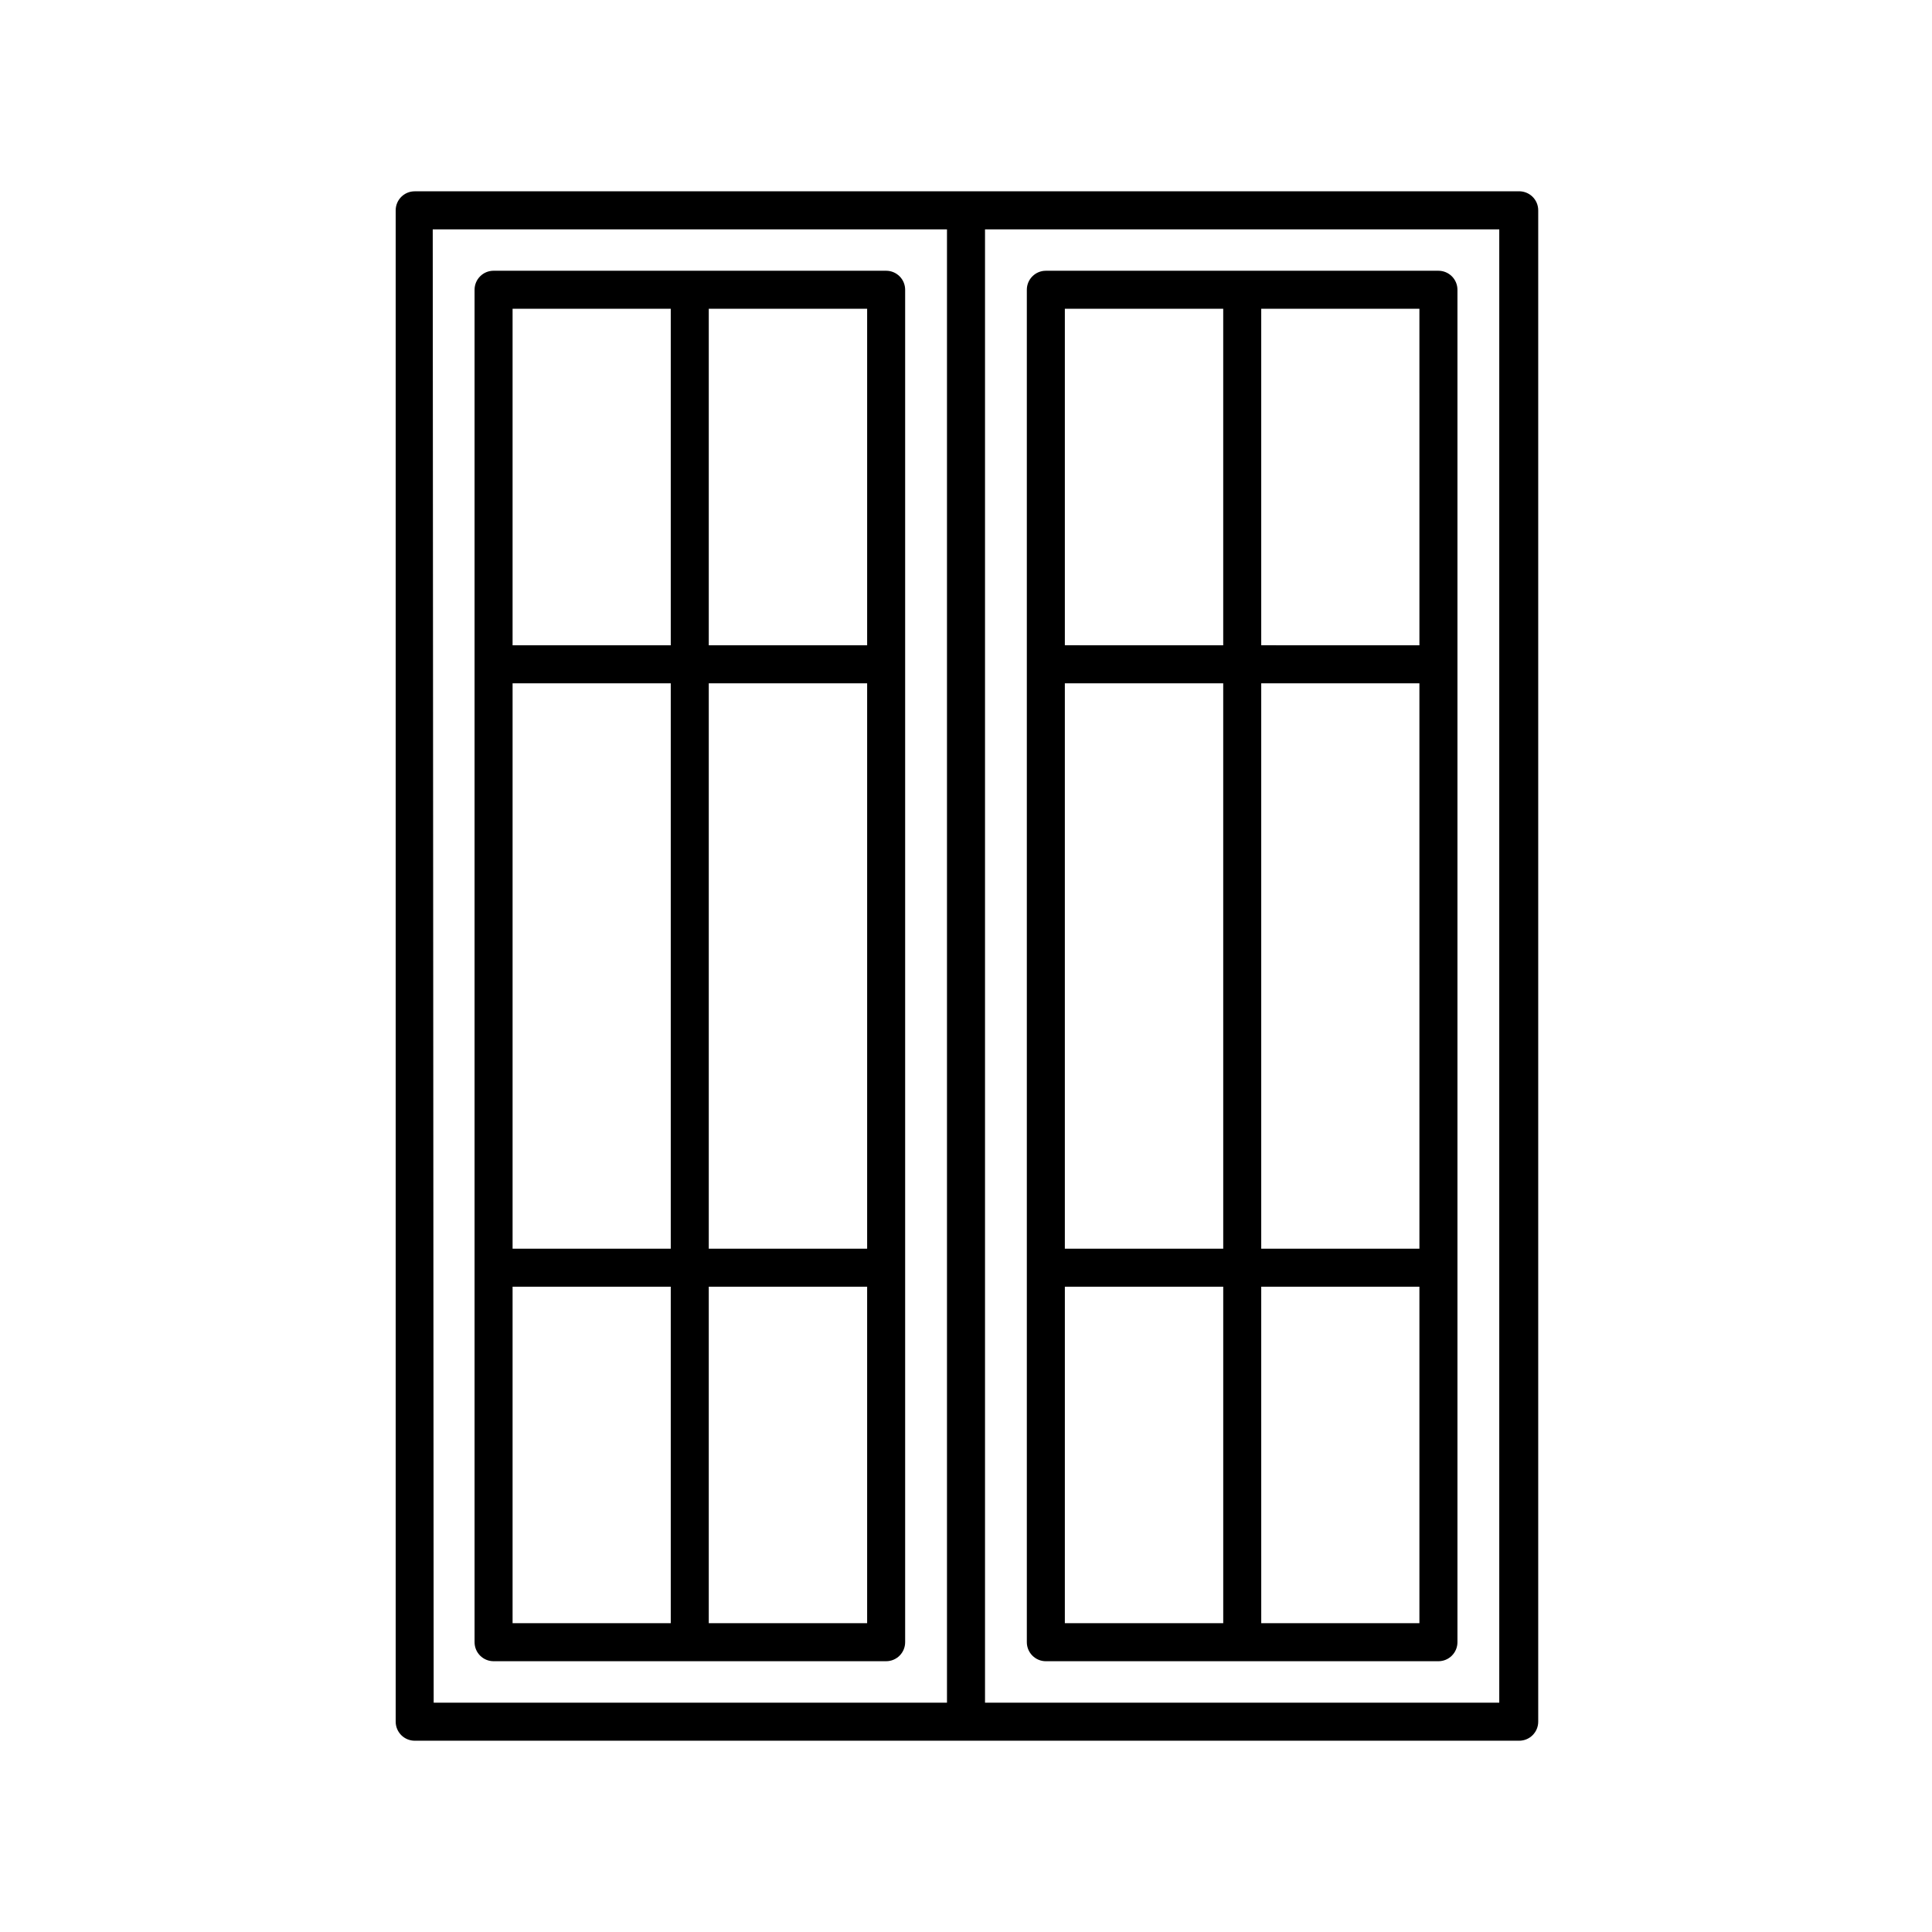 <?xml version="1.0" encoding="UTF-8"?>
<!-- Uploaded to: ICON Repo, www.svgrepo.com, Generator: ICON Repo Mixer Tools -->
<svg fill="#000000" width="800px" height="800px" version="1.1" viewBox="144 144 512 512" xmlns="http://www.w3.org/2000/svg">
 <g>
  <path d="m378.84 215.75h-104.04c-2.781 0-5.035 2.258-5.035 5.039v358.41c0 1.336 0.527 2.617 1.473 3.562 0.945 0.945 2.227 1.477 3.562 1.477h104.04c1.336 0 2.617-0.531 3.562-1.477 0.945-0.945 1.473-2.227 1.473-3.562v-358.41c0-1.336-0.527-2.617-1.473-3.562-0.945-0.945-2.227-1.477-3.562-1.477zm-99 109.33h41.918v149.83h-41.918zm51.992 0h41.969v149.83h-41.969zm41.969-10.078h-41.969v-89.172h41.969zm-52.043-89.172v89.176l-41.918-0.004v-89.172zm-41.918 259.16h41.918v89.176l-41.918-0.004zm51.992 89.176v-89.176h41.969v89.176z"/>
  <path d="m546.36 194.7h-292.46c-2.785 0-5.039 2.258-5.039 5.039v400.53c0 1.336 0.531 2.617 1.477 3.562 0.945 0.945 2.227 1.477 3.562 1.477h292.71-0.004c1.336 0 2.621-0.531 3.562-1.477 0.945-0.945 1.477-2.227 1.477-3.562v-400.53c0.004-1.383-0.562-2.703-1.562-3.656-1-0.949-2.348-1.449-3.727-1.383zm-287.68 10.078h136.28v390.45h-136.03zm282.64 390.45h-136.28v-390.45h136.28z"/>
  <path d="m421.16 584.24h104.04c1.336 0 2.617-0.531 3.562-1.477 0.945-0.945 1.477-2.227 1.477-3.562v-358.41c0-1.336-0.531-2.617-1.477-3.562-0.945-0.945-2.227-1.477-3.562-1.477h-104.04c-2.785 0-5.039 2.258-5.039 5.039v358.41c0 1.336 0.531 2.617 1.477 3.562 0.941 0.945 2.227 1.477 3.562 1.477zm99-109.33h-41.922v-149.83h41.918zm-51.992 0h-41.973v-149.83h41.969zm-41.969 10.078h41.969v89.176l-41.973-0.004zm52.043 89.176-0.004-89.176h41.918v89.176zm41.918-259.16-41.922-0.004v-89.172h41.918zm-51.996-89.176v89.176l-41.969-0.004v-89.172z"/>
 </g>
</svg>
